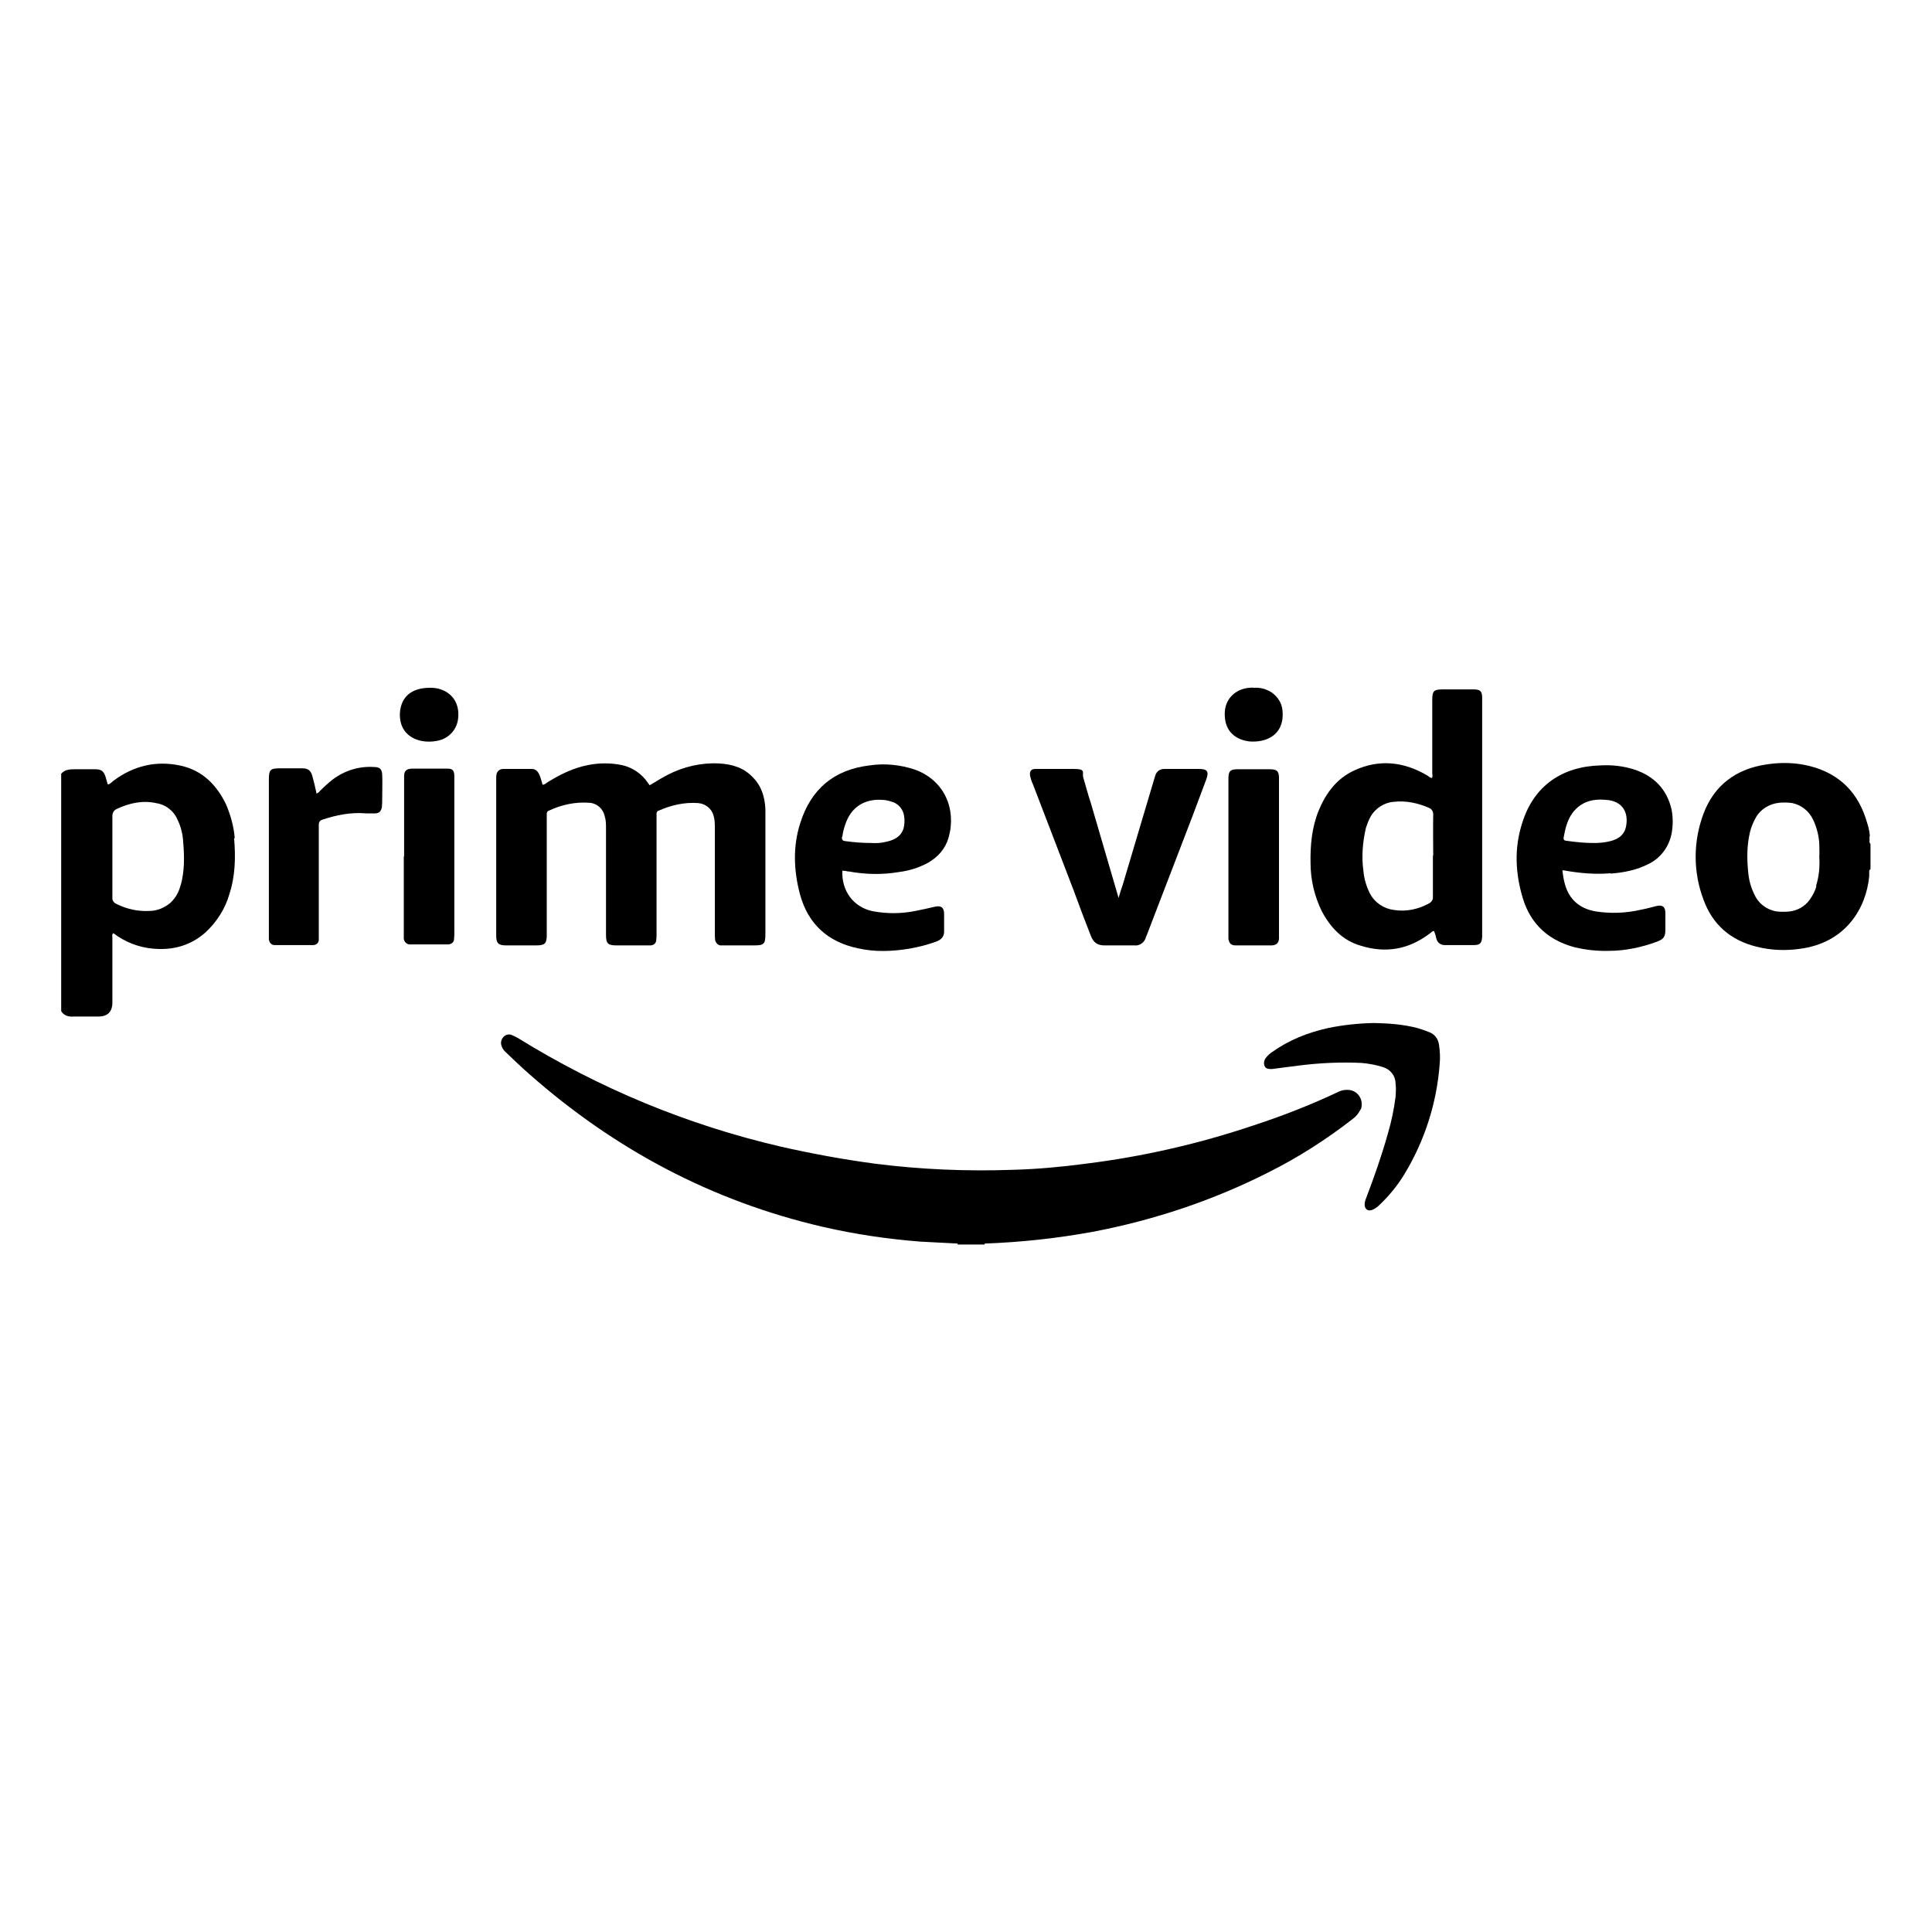 <?xml version="1.0" encoding="UTF-8"?><svg xmlns="http://www.w3.org/2000/svg" version="1.1" viewBox="0 0 600 600"><g><g id="Ebene_1"><g id="Layer_2"><g id="Ebene_1-2" data-name="Ebene_1"><path d="M297.4,386.5v-.3c.3-.4.8-.6,1.2-.5,2,0,4,0,6,0,.4,0,.9.1,1.2.5v.3h-8.4Z"/><path d="M305.9,386.2c-2.8,0-5.6,0-8.4,0-3.9-.2-7.7-.4-11.6-.6-10.3-.8-20.4-2.3-30.4-4.6-34.5-8-64.7-24.1-91.2-47.5-2.5-2.2-4.8-4.4-7.2-6.7-.6-.5-1.1-1.2-1.3-1.9-.4-1-.2-2,.5-2.8s1.8-1.1,2.8-.6c.6.3,1.3.6,1.8.9,25.2,15.6,52.7,27,81.6,33.7,9.7,2.2,19.5,4,29.3,5.3,14.1,1.8,28.4,2.4,42.6,1.9,7.7-.2,15.2-.9,22.8-1.9,17.7-2.2,35.2-6.2,52.1-11.9,8.9-2.9,17.6-6.3,26.1-10.3,1.3-.7,2.8-.9,4.2-.6,2.3.6,3.7,2.9,3.2,5.3,0,.3-.2.6-.4.9-.6,1.1-1.3,2-2.3,2.7-8.1,6.3-16.8,11.9-26,16.5-17.3,8.8-35.9,15-55,18.6-11,2-22.1,3.2-33.3,3.6Z"/><path d="M201.9,243.8c1.8-1.1,3.6-2.2,5.5-3.2,4.9-2.5,10.4-3.8,15.9-3.5,4,.2,7.7,1.3,10.5,4.3,2.7,2.7,3.7,6.1,3.9,9.8,0,.8,0,1.5,0,2.4v36.4c0,3.2-.4,3.6-3.6,3.6h-8.6c-.6,0-1.1,0-1.7,0-.8,0-1.5-.8-1.7-1.6-.1-.8-.1-1.5-.1-2.3v-32.5c0-1.3,0-2.6-.4-3.9-.6-2.2-2.5-3.7-4.8-3.9-4.1-.3-8.3.6-12.1,2.3-.6.1-.9.7-.8,1.3v36.9c0,.7,0,1.3-.1,2,0,1-.8,1.7-1.8,1.7h0c-1.1,0-2.1,0-3.2,0h-7.4c-2.6,0-3.2-.6-3.2-3.2v-33.2c0-1.2,0-2.5-.4-3.7-.5-2.4-2.5-4.1-4.9-4.2-4.2-.3-8.5.6-12.3,2.4-.6.1-.9.8-.8,1.3v37.4c0,2.6-.6,3.2-3.2,3.2h-9.4c-2.5,0-3.1-.7-3.1-3.1v-48.7c0-.6,0-1.1.2-1.7.3-.8,1.1-1.3,2-1.3h8.8c1.3,0,2,.8,2.5,2,.4,1,.6,1.9.9,2.9.7,0,1.1-.5,1.6-.8,3.9-2.4,7.9-4.4,12.5-5.3,3.5-.7,7-.7,10.5,0,3.3.7,6.2,2.7,8.1,5.5.1.2.3.4.4.5,0,0,0,0,0,.2Z"/><path d="M347.4,278.8c.4-1.4.8-2.7,1.3-4.1,3.2-10.9,6.5-21.7,9.7-32.6l.4-1.3c.4-1.3,1.5-2,2.8-2h10.7c2.7,0,3.2.8,2.3,3.3l-4.2,11.2c-4.7,12.2-9.4,24.5-14.1,36.7-.1.4-.4.8-.5,1.3-.5,1.5-2,2.5-3.5,2.3-3.1,0-6.2,0-9.3,0-2.2,0-3.4-.9-4.2-2.9-1.8-4.6-3.6-9.3-5.3-14-4.2-11-8.5-22.1-12.7-33.1-.4-.8-.7-1.8-.9-2.7-.2-1.4.3-2.1,1.7-2.1,4,0,8,0,11.9,0s2.5,1.1,2.9,2.6c.8,2.7,1.5,5.4,2.4,8.1,2.9,9.8,5.7,19.6,8.6,29.4,0,0,0,0,.1,0Z"/><path d="M98.1,246.5c.5-.1.9-.4,1.2-.8,1.3-1.3,2.6-2.5,4-3.6,3.7-2.8,8.2-4.2,12.8-3.9,1.8,0,2.5.6,2.6,2.4.1,2.4,0,4.8,0,7.2,0,1,0,1.9-.1,2.9-.3,1.3-.8,1.8-2,1.9-1,0-1.9,0-2.9,0-4.7-.4-9.3.5-13.7,2-1,.4-1,1.1-1,1.8v33.7c0,.6,0,1.2,0,1.8,0,.9-.8,1.6-1.7,1.6-.5,0-1.1,0-1.5,0h-9.1c-.5,0-1.1,0-1.5,0-.9,0-1.6-.8-1.7-1.8,0-.6,0-1.1,0-1.7v-47.8c0-3.2.4-3.6,3.6-3.6h6.7c1.8,0,2.7.6,3.2,2.4s.9,3.5,1.3,5.4Z"/><path d="M426.6,317.7c4.6.1,9.2.4,13.7,1.6,1.3.4,2.5.8,3.7,1.3,1.6.6,2.7,2.2,2.9,3.9.3,2,.4,4,.2,6-.9,12-4.6,23.6-10.8,33.9-2.2,3.7-5,7.1-8.1,10-.6.6-1.4,1.1-2.2,1.4-1.3.4-2.2-.4-2.2-1.7,0-.7.2-1.4.5-2.1,2.5-6.6,4.8-13.1,6.7-19.9,1.1-3.7,1.9-7.5,2.4-11.4.1-1.4.2-2.8,0-4.2,0-2.4-1.6-4.4-3.9-5.1-2.2-.7-4.4-1.1-6.7-1.3-6.5-.3-12.9,0-19.3.8l-8.5,1.1c-.9,0-1.8,0-2.2-.8s-.3-1.7.2-2.5c.6-.8,1.3-1.5,2.1-2,5.2-3.7,11-6,17.2-7.4,4.8-1,9.6-1.5,14.5-1.6Z"/><path d="M397.2,266.2v25.3c-.1,1.4-.8,2-2.2,2.1-3.8,0-7.5,0-11.3,0-1.4,0-2-.7-2.2-2,0-.4,0-.9,0-1.3v-48.6c0-2.2.6-2.8,2.8-2.8h10.1c2.2,0,2.8.6,2.8,2.8v24.6h0Z"/><path d="M125.5,266v-24.9c0-1.7.7-2.3,2.4-2.4,3.7,0,7.3,0,11,0,1.6,0,2.1.5,2.2,2.1,0,.6,0,1.2,0,1.8v46.8c0,.8,0,1.5-.1,2.3,0,.9-.8,1.5-1.7,1.6-.4,0-.8,0-1.2,0h-9.8c-.4,0-.6,0-1,0-1,0-1.8-.8-1.9-1.8,0-.6,0-1.1,0-1.7,0-7.8,0-15.8,0-23.8Z"/><path d="M133.6,213.6c1.1,0,2.2.1,3.3.5,3.8,1.3,5.8,4.6,5.4,8.8-.3,3.7-3,6.6-6.7,7.2-1.5.3-3.2.3-4.7,0-4-.8-7-3.7-6.7-8.8.4-5,3.7-7.7,9.3-7.7Z"/><path d="M389.4,213.6c1.4-.1,2.8.1,4.1.7,2.7,1.1,4.6,3.6,4.8,6.5.6,6.4-3.7,9.6-9.4,9.5-.8,0-1.5-.1-2.3-.3-4.4-1.1-6.6-4.4-6.2-9.3.4-3.9,3.4-6.7,7.5-7.1.5,0,1-.1,1.5,0Z"/><path d="M72.9,260.3c-.3-3.7-1.3-7.2-2.7-10.5-2.9-6-7.3-10.5-14-12-7.7-1.7-14.7,0-21,4.7-.4.4-.9.8-1.5,1.1-.1,0-.3-.1-.3-.2-.2-.7-.4-1.4-.6-2.1-.6-1.8-1.3-2.4-3.2-2.4s-4.3,0-6.4,0c-1.6,0-3.1.1-4.2,1.4,0,24.6,0,49.2,0,73.7.9,1.5,2.3,1.8,3.9,1.7,2.5,0,5.1,0,7.6,0q4.4,0,4.4-4.4v-20c0-.5-.2-1.1.3-1.5,3.5,2.7,7.8,4.4,12.2,4.8,6.2.6,11.8-.9,16.5-5.1,3.4-3.2,6-7.2,7.3-11.7,1.9-5.8,2-11.6,1.5-17.5ZM56.1,274.8c-.5,2.2-1.6,4.1-3.2,5.6-1.8,1.5-4.1,2.5-6.5,2.5-3.6.2-7.1-.6-10.3-2.2-.8-.4-1.3-1.1-1.2-2v-12.7c0-4.2,0-8.4,0-12.6,0-1,.5-1.8,1.4-2.2,3.9-1.8,7.9-2.7,12.1-1.8,2.9.4,5.5,2.3,6.7,5.1,1.1,2.2,1.7,4.7,1.8,7.2.4,4.5.4,9-.8,13.3Z"/><path d="M580.9,271.2s0,0,0,0q0,0,0,0Z"/><path d="M580.9,261.8v.3c-.3-.3-.4-.7-.3-1.1v-.6s0,0,0,0h0v-.7h.1c0,0,0,0,0-.1-.1-1.3-.4-2.7-.8-3.9-2.6-9.3-8.4-15.4-17.9-17.8-4.4-1.1-8.9-1.2-13.4-.5-9.5,1.4-16.3,6.5-19.6,15.4-3.2,8.6-3.2,18,0,26.5,2.8,7.8,8.4,12.7,16.5,14.7,4.3,1.1,8.8,1.3,13.2.7,14.7-1.8,20.9-12.9,21.8-22.6h0v-1c0-.4-.1-.8.3-1.1h0c0,0,0,0,.1-.1v-8.1c0,0,0,0,0-.1ZM564.1,275.2c-.4,1.5-1.1,2.8-2,4.1-1.5,2.2-4,3.6-6.7,3.8-1.3.1-2.7.1-4-.1-2.9-.6-5.4-2.5-6.6-5.3-1.1-2.2-1.7-4.6-1.9-7-.4-4.1-.4-8.3.6-12.4.4-1.6,1.1-3.2,1.9-4.6,1.5-2.5,4.2-4.1,7.2-4.4,1.3-.1,2.7-.1,4,.1,2.8.6,5.1,2.4,6.4,5,1.2,2.5,1.9,5.2,2,7.9,0,1.3.1,2.5,0,3.8.2,3.1-.1,6.1-1,9Z"/><path d="M457.8,214.1h-9.8c-2.7,0-3.2.5-3.2,3.2v22.8c0,.5.2,1-.1,1.5-.6,0-1-.5-1.5-.8-7.3-4.3-15-5.1-22.7-1.5-5.4,2.5-8.8,7.1-11,12.5-2.1,5.2-2.6,10.7-2.5,16.2,0,5.2,1.2,10.3,3.5,15,2.7,5.1,6.5,9.1,12.1,10.7,7.7,2.4,14.8,1.2,21.3-3.7.5-.3.8-.8,1.4-.9.4.8.6,1.6.8,2.5.3,1.1,1.3,1.9,2.5,1.9h1.7c2.5,0,5,0,7.4,0,2,0,2.5-.6,2.6-2.7v-74c0-2.2-.6-2.7-2.7-2.7ZM445,265.7v12.8c.1.8-.4,1.6-1.1,2-3.4,1.9-7.2,2.7-11,2.1-3.2-.4-6-2.3-7.5-5.2-1.1-2.2-1.8-4.6-2-7.1-.6-4.4-.2-8.9.8-13.2.4-1.2.8-2.3,1.4-3.4,1.5-2.7,4.3-4.5,7.4-4.7,3.7-.4,7.4.4,10.8,1.9.8.3,1.3,1.1,1.3,2-.1,4.4,0,8.6,0,12.9h0Z"/><path d="M263.4,270.6c5.3,1,10.7,1.1,15.9.2,3.1-.4,6-1.3,8.8-2.8,3.2-1.8,5.5-4.4,6.5-7.9,2.5-8.8-1.3-17.8-10.5-21.1-4.5-1.5-9.3-2-14-1.3-11.1,1.3-18.3,7.4-21.6,18-2.3,7.2-2,14.6-.1,21.9,2.5,9.3,8.6,14.9,18,16.9,5.3,1.2,10.7,1,16.1.1,2.8-.5,5.6-1.2,8.3-2.2,1.6-.6,2.5-1.6,2.4-3.4,0-1.7,0-3.4,0-5.2s-.8-2.7-2.9-2.2-4,.9-6,1.3c-4.4.9-8.8.9-13.2.1-6-1.2-9.8-6.3-9.5-12.6.6,0,1.3.1,2,.3ZM261.6,259.8c.2-1.7.7-3.3,1.3-4.8,2.1-5.1,6.5-6.9,11-6.6,1.3,0,2.5.4,3.7.8,1.8.8,3,2.5,3.2,4.4.2,1.2.1,2.5-.2,3.7-.8,2.5-2.9,3.6-5.3,4.1-1.5.4-3,.5-4.6.4-2.7,0-5.5-.2-8.3-.6q-1.1-.1-.9-1.3Z"/><path d="M500.2,271.3c4.1-.3,8.1-1.1,11.8-3,3.7-1.8,6.3-5.3,7.1-9.3.5-2.5.5-5.2,0-7.7-1.5-6.3-5.5-10.3-11.5-12.3-3.4-1.1-7-1.5-10.5-1.3-11.8.3-20.8,6.2-24.4,18-2.5,7.8-2.1,15.7.3,23.5,2.5,8,8.1,12.9,16.1,15,3.4.8,7,1.2,10.5,1.1,5.1,0,10.3-1.1,15.1-2.9,2-.8,2.5-1.5,2.5-3.7v-5.1c0-2-.9-2.7-2.9-2.2-1.5.4-3,.8-4.6,1.1-4.7,1.1-9.6,1.3-14.4.5-4.8-.9-8-3.7-9.3-8.4-.4-1.4-.6-2.8-.8-4.3.4,0,.7,0,1,.1,4.6.8,9.3,1.2,14,.8ZM485.6,260.1c.5-2.7,1.1-5.4,2.8-7.7,2.6-3.4,6.2-4.4,10.3-4,.4,0,.6.1,1,.1,4.9.8,6.1,4.7,5.2,8.5-.7,2.8-3,3.9-5.6,4.4-1.4.3-2.9.4-4.4.4-2.9,0-5.7-.3-8.5-.7-.6,0-.9-.4-.8-1h0Z"/></g></g></g></g></svg>